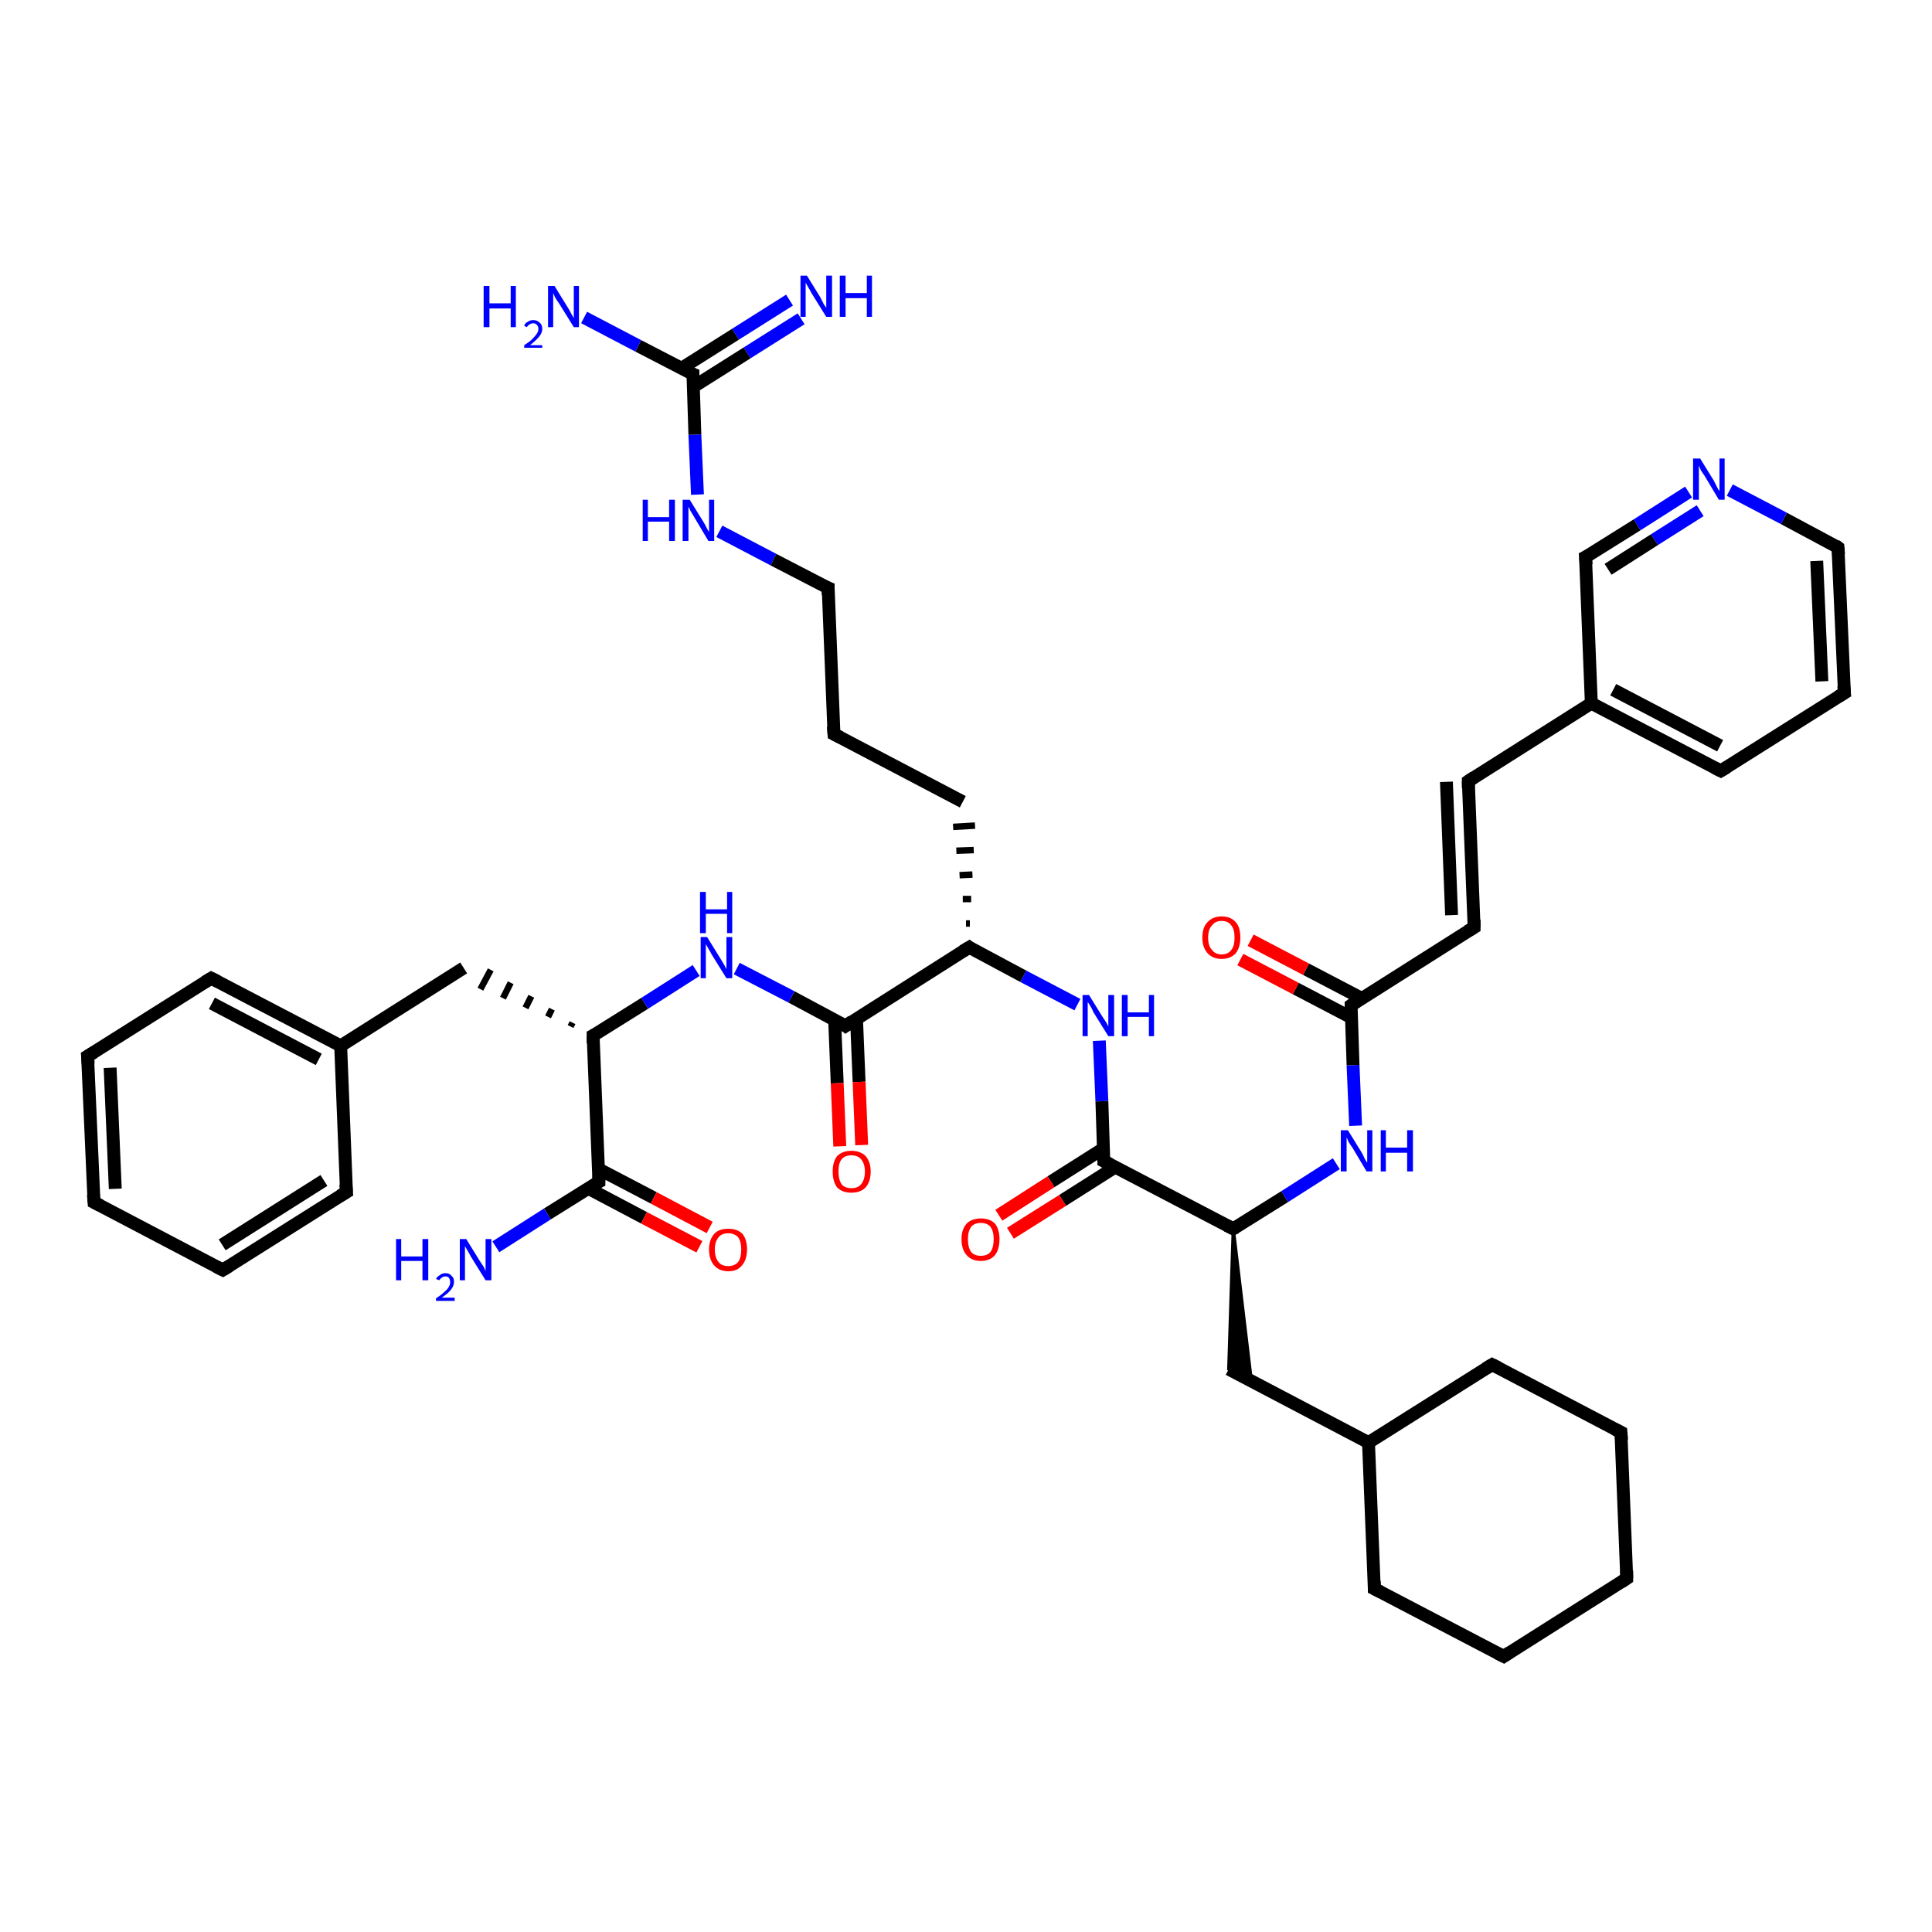 <?xml version='1.0' encoding='iso-8859-1'?>
<svg version='1.1' baseProfile='full'
              xmlns='http://www.w3.org/2000/svg'
                      xmlns:rdkit='http://www.rdkit.org/xml'
                      xmlns:xlink='http://www.w3.org/1999/xlink'
                  xml:space='preserve'
width='300px' height='300px' viewBox='0 0 300 300'>
<!-- END OF HEADER -->
<rect style='opacity:1.0;fill:#FFFFFF;stroke:none' width='300.0' height='300.0' x='0.0' y='0.0'> </rect>
<path class='bond-0 atom-0 atom-1' d='M 124.4,49.5 L 116.0,54.8' style='fill:none;fill-rule:evenodd;stroke:#0000FF;stroke-width:2.0px;stroke-linecap:butt;stroke-linejoin:miter;stroke-opacity:1' />
<path class='bond-0 atom-0 atom-1' d='M 116.0,54.8 L 107.6,60.1' style='fill:none;fill-rule:evenodd;stroke:#000000;stroke-width:2.0px;stroke-linecap:butt;stroke-linejoin:miter;stroke-opacity:1' />
<path class='bond-0 atom-0 atom-1' d='M 122.6,46.6 L 114.2,51.9' style='fill:none;fill-rule:evenodd;stroke:#0000FF;stroke-width:2.0px;stroke-linecap:butt;stroke-linejoin:miter;stroke-opacity:1' />
<path class='bond-0 atom-0 atom-1' d='M 114.2,51.9 L 105.8,57.2' style='fill:none;fill-rule:evenodd;stroke:#000000;stroke-width:2.0px;stroke-linecap:butt;stroke-linejoin:miter;stroke-opacity:1' />
<path class='bond-1 atom-1 atom-2' d='M 107.6,58.1 L 99.1,53.7' style='fill:none;fill-rule:evenodd;stroke:#000000;stroke-width:2.0px;stroke-linecap:butt;stroke-linejoin:miter;stroke-opacity:1' />
<path class='bond-1 atom-1 atom-2' d='M 99.1,53.7 L 90.7,49.3' style='fill:none;fill-rule:evenodd;stroke:#0000FF;stroke-width:2.0px;stroke-linecap:butt;stroke-linejoin:miter;stroke-opacity:1' />
<path class='bond-2 atom-1 atom-3' d='M 107.6,58.1 L 107.9,67.5' style='fill:none;fill-rule:evenodd;stroke:#000000;stroke-width:2.0px;stroke-linecap:butt;stroke-linejoin:miter;stroke-opacity:1' />
<path class='bond-2 atom-1 atom-3' d='M 107.9,67.5 L 108.3,76.8' style='fill:none;fill-rule:evenodd;stroke:#0000FF;stroke-width:2.0px;stroke-linecap:butt;stroke-linejoin:miter;stroke-opacity:1' />
<path class='bond-3 atom-3 atom-4' d='M 111.7,82.5 L 120.1,86.9' style='fill:none;fill-rule:evenodd;stroke:#0000FF;stroke-width:2.0px;stroke-linecap:butt;stroke-linejoin:miter;stroke-opacity:1' />
<path class='bond-3 atom-3 atom-4' d='M 120.1,86.9 L 128.6,91.3' style='fill:none;fill-rule:evenodd;stroke:#000000;stroke-width:2.0px;stroke-linecap:butt;stroke-linejoin:miter;stroke-opacity:1' />
<path class='bond-4 atom-4 atom-5' d='M 128.6,91.3 L 129.5,114.0' style='fill:none;fill-rule:evenodd;stroke:#000000;stroke-width:2.0px;stroke-linecap:butt;stroke-linejoin:miter;stroke-opacity:1' />
<path class='bond-5 atom-5 atom-6' d='M 129.5,114.0 L 149.5,124.5' style='fill:none;fill-rule:evenodd;stroke:#000000;stroke-width:2.0px;stroke-linecap:butt;stroke-linejoin:miter;stroke-opacity:1' />
<path class='bond-6 atom-7 atom-6' d='M 150.6,143.4 L 150.0,143.4' style='fill:none;fill-rule:evenodd;stroke:#000000;stroke-width:1.0px;stroke-linecap:butt;stroke-linejoin:miter;stroke-opacity:1' />
<path class='bond-6 atom-7 atom-6' d='M 150.8,139.6 L 149.5,139.6' style='fill:none;fill-rule:evenodd;stroke:#000000;stroke-width:1.0px;stroke-linecap:butt;stroke-linejoin:miter;stroke-opacity:1' />
<path class='bond-6 atom-7 atom-6' d='M 151.0,135.8 L 149.0,135.9' style='fill:none;fill-rule:evenodd;stroke:#000000;stroke-width:1.0px;stroke-linecap:butt;stroke-linejoin:miter;stroke-opacity:1' />
<path class='bond-6 atom-7 atom-6' d='M 151.2,132.0 L 148.5,132.1' style='fill:none;fill-rule:evenodd;stroke:#000000;stroke-width:1.0px;stroke-linecap:butt;stroke-linejoin:miter;stroke-opacity:1' />
<path class='bond-6 atom-7 atom-6' d='M 151.4,128.2 L 148.0,128.4' style='fill:none;fill-rule:evenodd;stroke:#000000;stroke-width:1.0px;stroke-linecap:butt;stroke-linejoin:miter;stroke-opacity:1' />
<path class='bond-7 atom-7 atom-8' d='M 150.5,147.1 L 158.9,151.6' style='fill:none;fill-rule:evenodd;stroke:#000000;stroke-width:2.0px;stroke-linecap:butt;stroke-linejoin:miter;stroke-opacity:1' />
<path class='bond-7 atom-7 atom-8' d='M 158.9,151.6 L 167.3,156.0' style='fill:none;fill-rule:evenodd;stroke:#0000FF;stroke-width:2.0px;stroke-linecap:butt;stroke-linejoin:miter;stroke-opacity:1' />
<path class='bond-8 atom-8 atom-9' d='M 170.7,161.6 L 171.1,171.0' style='fill:none;fill-rule:evenodd;stroke:#0000FF;stroke-width:2.0px;stroke-linecap:butt;stroke-linejoin:miter;stroke-opacity:1' />
<path class='bond-8 atom-8 atom-9' d='M 171.1,171.0 L 171.4,180.3' style='fill:none;fill-rule:evenodd;stroke:#000000;stroke-width:2.0px;stroke-linecap:butt;stroke-linejoin:miter;stroke-opacity:1' />
<path class='bond-9 atom-9 atom-10' d='M 171.4,178.3 L 163.2,183.5' style='fill:none;fill-rule:evenodd;stroke:#000000;stroke-width:2.0px;stroke-linecap:butt;stroke-linejoin:miter;stroke-opacity:1' />
<path class='bond-9 atom-9 atom-10' d='M 163.2,183.5 L 155.1,188.7' style='fill:none;fill-rule:evenodd;stroke:#FF0000;stroke-width:2.0px;stroke-linecap:butt;stroke-linejoin:miter;stroke-opacity:1' />
<path class='bond-9 atom-9 atom-10' d='M 173.2,181.2 L 165.0,186.4' style='fill:none;fill-rule:evenodd;stroke:#000000;stroke-width:2.0px;stroke-linecap:butt;stroke-linejoin:miter;stroke-opacity:1' />
<path class='bond-9 atom-9 atom-10' d='M 165.0,186.4 L 156.9,191.5' style='fill:none;fill-rule:evenodd;stroke:#FF0000;stroke-width:2.0px;stroke-linecap:butt;stroke-linejoin:miter;stroke-opacity:1' />
<path class='bond-10 atom-9 atom-11' d='M 171.4,180.3 L 191.5,190.8' style='fill:none;fill-rule:evenodd;stroke:#000000;stroke-width:2.0px;stroke-linecap:butt;stroke-linejoin:miter;stroke-opacity:1' />
<path class='bond-11 atom-11 atom-12' d='M 191.5,190.8 L 194.3,214.4 L 190.8,212.6 Z' style='fill:#000000;fill-rule:evenodd;fill-opacity:1;stroke:#000000;stroke-width:0.5px;stroke-linecap:butt;stroke-linejoin:miter;stroke-opacity:1;' />
<path class='bond-12 atom-12 atom-13' d='M 190.8,212.6 L 212.5,224.0' style='fill:none;fill-rule:evenodd;stroke:#000000;stroke-width:2.0px;stroke-linecap:butt;stroke-linejoin:miter;stroke-opacity:1' />
<path class='bond-13 atom-13 atom-14' d='M 212.5,224.0 L 213.4,246.7' style='fill:none;fill-rule:evenodd;stroke:#000000;stroke-width:2.0px;stroke-linecap:butt;stroke-linejoin:miter;stroke-opacity:1' />
<path class='bond-14 atom-14 atom-15' d='M 213.4,246.7 L 233.5,257.2' style='fill:none;fill-rule:evenodd;stroke:#000000;stroke-width:2.0px;stroke-linecap:butt;stroke-linejoin:miter;stroke-opacity:1' />
<path class='bond-15 atom-15 atom-16' d='M 233.5,257.2 L 252.6,245.1' style='fill:none;fill-rule:evenodd;stroke:#000000;stroke-width:2.0px;stroke-linecap:butt;stroke-linejoin:miter;stroke-opacity:1' />
<path class='bond-16 atom-16 atom-17' d='M 252.6,245.1 L 251.7,222.4' style='fill:none;fill-rule:evenodd;stroke:#000000;stroke-width:2.0px;stroke-linecap:butt;stroke-linejoin:miter;stroke-opacity:1' />
<path class='bond-17 atom-17 atom-18' d='M 251.7,222.4 L 231.7,211.9' style='fill:none;fill-rule:evenodd;stroke:#000000;stroke-width:2.0px;stroke-linecap:butt;stroke-linejoin:miter;stroke-opacity:1' />
<path class='bond-18 atom-11 atom-19' d='M 191.5,190.8 L 199.5,185.8' style='fill:none;fill-rule:evenodd;stroke:#000000;stroke-width:2.0px;stroke-linecap:butt;stroke-linejoin:miter;stroke-opacity:1' />
<path class='bond-18 atom-11 atom-19' d='M 199.5,185.8 L 207.5,180.7' style='fill:none;fill-rule:evenodd;stroke:#0000FF;stroke-width:2.0px;stroke-linecap:butt;stroke-linejoin:miter;stroke-opacity:1' />
<path class='bond-19 atom-19 atom-20' d='M 210.5,174.8 L 210.1,165.4' style='fill:none;fill-rule:evenodd;stroke:#0000FF;stroke-width:2.0px;stroke-linecap:butt;stroke-linejoin:miter;stroke-opacity:1' />
<path class='bond-19 atom-19 atom-20' d='M 210.1,165.4 L 209.8,156.1' style='fill:none;fill-rule:evenodd;stroke:#000000;stroke-width:2.0px;stroke-linecap:butt;stroke-linejoin:miter;stroke-opacity:1' />
<path class='bond-20 atom-20 atom-21' d='M 211.4,155.0 L 202.8,150.5' style='fill:none;fill-rule:evenodd;stroke:#000000;stroke-width:2.0px;stroke-linecap:butt;stroke-linejoin:miter;stroke-opacity:1' />
<path class='bond-20 atom-20 atom-21' d='M 202.8,150.5 L 194.2,146.0' style='fill:none;fill-rule:evenodd;stroke:#FF0000;stroke-width:2.0px;stroke-linecap:butt;stroke-linejoin:miter;stroke-opacity:1' />
<path class='bond-20 atom-20 atom-21' d='M 209.8,158.0 L 201.2,153.5' style='fill:none;fill-rule:evenodd;stroke:#000000;stroke-width:2.0px;stroke-linecap:butt;stroke-linejoin:miter;stroke-opacity:1' />
<path class='bond-20 atom-20 atom-21' d='M 201.2,153.5 L 192.6,149.0' style='fill:none;fill-rule:evenodd;stroke:#FF0000;stroke-width:2.0px;stroke-linecap:butt;stroke-linejoin:miter;stroke-opacity:1' />
<path class='bond-21 atom-20 atom-22' d='M 209.8,156.1 L 228.9,144.0' style='fill:none;fill-rule:evenodd;stroke:#000000;stroke-width:2.0px;stroke-linecap:butt;stroke-linejoin:miter;stroke-opacity:1' />
<path class='bond-22 atom-22 atom-23' d='M 228.9,144.0 L 228.0,121.3' style='fill:none;fill-rule:evenodd;stroke:#000000;stroke-width:2.0px;stroke-linecap:butt;stroke-linejoin:miter;stroke-opacity:1' />
<path class='bond-22 atom-22 atom-23' d='M 225.4,142.1 L 224.6,121.4' style='fill:none;fill-rule:evenodd;stroke:#000000;stroke-width:2.0px;stroke-linecap:butt;stroke-linejoin:miter;stroke-opacity:1' />
<path class='bond-23 atom-23 atom-24' d='M 228.0,121.3 L 247.1,109.2' style='fill:none;fill-rule:evenodd;stroke:#000000;stroke-width:2.0px;stroke-linecap:butt;stroke-linejoin:miter;stroke-opacity:1' />
<path class='bond-24 atom-24 atom-25' d='M 247.1,109.2 L 267.2,119.7' style='fill:none;fill-rule:evenodd;stroke:#000000;stroke-width:2.0px;stroke-linecap:butt;stroke-linejoin:miter;stroke-opacity:1' />
<path class='bond-24 atom-24 atom-25' d='M 250.5,107.1 L 267.1,115.8' style='fill:none;fill-rule:evenodd;stroke:#000000;stroke-width:2.0px;stroke-linecap:butt;stroke-linejoin:miter;stroke-opacity:1' />
<path class='bond-25 atom-25 atom-26' d='M 267.2,119.7 L 286.4,107.6' style='fill:none;fill-rule:evenodd;stroke:#000000;stroke-width:2.0px;stroke-linecap:butt;stroke-linejoin:miter;stroke-opacity:1' />
<path class='bond-26 atom-26 atom-27' d='M 286.4,107.6 L 285.4,85.0' style='fill:none;fill-rule:evenodd;stroke:#000000;stroke-width:2.0px;stroke-linecap:butt;stroke-linejoin:miter;stroke-opacity:1' />
<path class='bond-26 atom-26 atom-27' d='M 282.9,105.8 L 282.1,87.1' style='fill:none;fill-rule:evenodd;stroke:#000000;stroke-width:2.0px;stroke-linecap:butt;stroke-linejoin:miter;stroke-opacity:1' />
<path class='bond-27 atom-27 atom-28' d='M 285.4,85.0 L 277.0,80.5' style='fill:none;fill-rule:evenodd;stroke:#000000;stroke-width:2.0px;stroke-linecap:butt;stroke-linejoin:miter;stroke-opacity:1' />
<path class='bond-27 atom-27 atom-28' d='M 277.0,80.5 L 268.6,76.1' style='fill:none;fill-rule:evenodd;stroke:#0000FF;stroke-width:2.0px;stroke-linecap:butt;stroke-linejoin:miter;stroke-opacity:1' />
<path class='bond-28 atom-28 atom-29' d='M 262.2,76.4 L 254.2,81.5' style='fill:none;fill-rule:evenodd;stroke:#0000FF;stroke-width:2.0px;stroke-linecap:butt;stroke-linejoin:miter;stroke-opacity:1' />
<path class='bond-28 atom-28 atom-29' d='M 254.2,81.5 L 246.2,86.5' style='fill:none;fill-rule:evenodd;stroke:#000000;stroke-width:2.0px;stroke-linecap:butt;stroke-linejoin:miter;stroke-opacity:1' />
<path class='bond-28 atom-28 atom-29' d='M 264.0,79.3 L 256.9,83.8' style='fill:none;fill-rule:evenodd;stroke:#0000FF;stroke-width:2.0px;stroke-linecap:butt;stroke-linejoin:miter;stroke-opacity:1' />
<path class='bond-28 atom-28 atom-29' d='M 256.9,83.8 L 249.7,88.4' style='fill:none;fill-rule:evenodd;stroke:#000000;stroke-width:2.0px;stroke-linecap:butt;stroke-linejoin:miter;stroke-opacity:1' />
<path class='bond-29 atom-7 atom-30' d='M 150.5,147.1 L 131.3,159.3' style='fill:none;fill-rule:evenodd;stroke:#000000;stroke-width:2.0px;stroke-linecap:butt;stroke-linejoin:miter;stroke-opacity:1' />
<path class='bond-30 atom-30 atom-31' d='M 129.6,158.3 L 130.0,168.2' style='fill:none;fill-rule:evenodd;stroke:#000000;stroke-width:2.0px;stroke-linecap:butt;stroke-linejoin:miter;stroke-opacity:1' />
<path class='bond-30 atom-30 atom-31' d='M 130.0,168.2 L 130.4,178.0' style='fill:none;fill-rule:evenodd;stroke:#FF0000;stroke-width:2.0px;stroke-linecap:butt;stroke-linejoin:miter;stroke-opacity:1' />
<path class='bond-30 atom-30 atom-31' d='M 133.0,158.2 L 133.4,168.0' style='fill:none;fill-rule:evenodd;stroke:#000000;stroke-width:2.0px;stroke-linecap:butt;stroke-linejoin:miter;stroke-opacity:1' />
<path class='bond-30 atom-30 atom-31' d='M 133.4,168.0 L 133.8,177.8' style='fill:none;fill-rule:evenodd;stroke:#FF0000;stroke-width:2.0px;stroke-linecap:butt;stroke-linejoin:miter;stroke-opacity:1' />
<path class='bond-31 atom-30 atom-32' d='M 131.3,159.3 L 122.9,154.8' style='fill:none;fill-rule:evenodd;stroke:#000000;stroke-width:2.0px;stroke-linecap:butt;stroke-linejoin:miter;stroke-opacity:1' />
<path class='bond-31 atom-30 atom-32' d='M 122.9,154.8 L 114.4,150.4' style='fill:none;fill-rule:evenodd;stroke:#0000FF;stroke-width:2.0px;stroke-linecap:butt;stroke-linejoin:miter;stroke-opacity:1' />
<path class='bond-32 atom-32 atom-33' d='M 108.1,150.7 L 100.1,155.8' style='fill:none;fill-rule:evenodd;stroke:#0000FF;stroke-width:2.0px;stroke-linecap:butt;stroke-linejoin:miter;stroke-opacity:1' />
<path class='bond-32 atom-32 atom-33' d='M 100.1,155.8 L 92.1,160.8' style='fill:none;fill-rule:evenodd;stroke:#000000;stroke-width:2.0px;stroke-linecap:butt;stroke-linejoin:miter;stroke-opacity:1' />
<path class='bond-33 atom-33 atom-34' d='M 88.9,158.8 L 88.6,159.4' style='fill:none;fill-rule:evenodd;stroke:#000000;stroke-width:1.0px;stroke-linecap:butt;stroke-linejoin:miter;stroke-opacity:1' />
<path class='bond-33 atom-33 atom-34' d='M 85.7,156.7 L 85.1,157.9' style='fill:none;fill-rule:evenodd;stroke:#000000;stroke-width:1.0px;stroke-linecap:butt;stroke-linejoin:miter;stroke-opacity:1' />
<path class='bond-33 atom-33 atom-34' d='M 82.5,154.7 L 81.6,156.5' style='fill:none;fill-rule:evenodd;stroke:#000000;stroke-width:1.0px;stroke-linecap:butt;stroke-linejoin:miter;stroke-opacity:1' />
<path class='bond-33 atom-33 atom-34' d='M 79.3,152.6 L 78.1,155.0' style='fill:none;fill-rule:evenodd;stroke:#000000;stroke-width:1.0px;stroke-linecap:butt;stroke-linejoin:miter;stroke-opacity:1' />
<path class='bond-33 atom-33 atom-34' d='M 76.2,150.6 L 74.6,153.6' style='fill:none;fill-rule:evenodd;stroke:#000000;stroke-width:1.0px;stroke-linecap:butt;stroke-linejoin:miter;stroke-opacity:1' />
<path class='bond-34 atom-34 atom-35' d='M 72.0,150.3 L 52.9,162.4' style='fill:none;fill-rule:evenodd;stroke:#000000;stroke-width:2.0px;stroke-linecap:butt;stroke-linejoin:miter;stroke-opacity:1' />
<path class='bond-35 atom-35 atom-36' d='M 52.9,162.4 L 32.8,151.9' style='fill:none;fill-rule:evenodd;stroke:#000000;stroke-width:2.0px;stroke-linecap:butt;stroke-linejoin:miter;stroke-opacity:1' />
<path class='bond-35 atom-35 atom-36' d='M 49.5,164.5 L 32.9,155.8' style='fill:none;fill-rule:evenodd;stroke:#000000;stroke-width:2.0px;stroke-linecap:butt;stroke-linejoin:miter;stroke-opacity:1' />
<path class='bond-36 atom-36 atom-37' d='M 32.8,151.9 L 13.6,164.0' style='fill:none;fill-rule:evenodd;stroke:#000000;stroke-width:2.0px;stroke-linecap:butt;stroke-linejoin:miter;stroke-opacity:1' />
<path class='bond-37 atom-37 atom-38' d='M 13.6,164.0 L 14.6,186.7' style='fill:none;fill-rule:evenodd;stroke:#000000;stroke-width:2.0px;stroke-linecap:butt;stroke-linejoin:miter;stroke-opacity:1' />
<path class='bond-37 atom-37 atom-38' d='M 17.1,165.8 L 17.9,184.6' style='fill:none;fill-rule:evenodd;stroke:#000000;stroke-width:2.0px;stroke-linecap:butt;stroke-linejoin:miter;stroke-opacity:1' />
<path class='bond-38 atom-38 atom-39' d='M 14.6,186.7 L 34.6,197.2' style='fill:none;fill-rule:evenodd;stroke:#000000;stroke-width:2.0px;stroke-linecap:butt;stroke-linejoin:miter;stroke-opacity:1' />
<path class='bond-39 atom-39 atom-40' d='M 34.6,197.2 L 53.8,185.1' style='fill:none;fill-rule:evenodd;stroke:#000000;stroke-width:2.0px;stroke-linecap:butt;stroke-linejoin:miter;stroke-opacity:1' />
<path class='bond-39 atom-39 atom-40' d='M 34.5,193.3 L 50.3,183.3' style='fill:none;fill-rule:evenodd;stroke:#000000;stroke-width:2.0px;stroke-linecap:butt;stroke-linejoin:miter;stroke-opacity:1' />
<path class='bond-40 atom-33 atom-41' d='M 92.1,160.8 L 93.0,183.5' style='fill:none;fill-rule:evenodd;stroke:#000000;stroke-width:2.0px;stroke-linecap:butt;stroke-linejoin:miter;stroke-opacity:1' />
<path class='bond-41 atom-41 atom-42' d='M 93.0,183.5 L 85.0,188.5' style='fill:none;fill-rule:evenodd;stroke:#000000;stroke-width:2.0px;stroke-linecap:butt;stroke-linejoin:miter;stroke-opacity:1' />
<path class='bond-41 atom-41 atom-42' d='M 85.0,188.5 L 77.0,193.6' style='fill:none;fill-rule:evenodd;stroke:#0000FF;stroke-width:2.0px;stroke-linecap:butt;stroke-linejoin:miter;stroke-opacity:1' />
<path class='bond-42 atom-41 atom-43' d='M 91.3,184.5 L 100.0,189.1' style='fill:none;fill-rule:evenodd;stroke:#000000;stroke-width:2.0px;stroke-linecap:butt;stroke-linejoin:miter;stroke-opacity:1' />
<path class='bond-42 atom-41 atom-43' d='M 100.0,189.1 L 108.6,193.6' style='fill:none;fill-rule:evenodd;stroke:#FF0000;stroke-width:2.0px;stroke-linecap:butt;stroke-linejoin:miter;stroke-opacity:1' />
<path class='bond-42 atom-41 atom-43' d='M 92.9,181.5 L 101.5,186.0' style='fill:none;fill-rule:evenodd;stroke:#000000;stroke-width:2.0px;stroke-linecap:butt;stroke-linejoin:miter;stroke-opacity:1' />
<path class='bond-42 atom-41 atom-43' d='M 101.5,186.0 L 110.2,190.6' style='fill:none;fill-rule:evenodd;stroke:#FF0000;stroke-width:2.0px;stroke-linecap:butt;stroke-linejoin:miter;stroke-opacity:1' />
<path class='bond-43 atom-18 atom-13' d='M 231.7,211.9 L 212.5,224.0' style='fill:none;fill-rule:evenodd;stroke:#000000;stroke-width:2.0px;stroke-linecap:butt;stroke-linejoin:miter;stroke-opacity:1' />
<path class='bond-44 atom-29 atom-24' d='M 246.2,86.5 L 247.1,109.2' style='fill:none;fill-rule:evenodd;stroke:#000000;stroke-width:2.0px;stroke-linecap:butt;stroke-linejoin:miter;stroke-opacity:1' />
<path class='bond-45 atom-40 atom-35' d='M 53.8,185.1 L 52.9,162.4' style='fill:none;fill-rule:evenodd;stroke:#000000;stroke-width:2.0px;stroke-linecap:butt;stroke-linejoin:miter;stroke-opacity:1' />
<path d='M 107.1,57.9 L 107.6,58.1 L 107.6,58.6' style='fill:none;stroke:#000000;stroke-width:2.0px;stroke-linecap:butt;stroke-linejoin:miter;stroke-opacity:1;' />
<path d='M 128.1,91.1 L 128.6,91.3 L 128.6,92.4' style='fill:none;stroke:#000000;stroke-width:2.0px;stroke-linecap:butt;stroke-linejoin:miter;stroke-opacity:1;' />
<path d='M 129.4,112.8 L 129.5,114.0 L 130.5,114.5' style='fill:none;stroke:#000000;stroke-width:2.0px;stroke-linecap:butt;stroke-linejoin:miter;stroke-opacity:1;' />
<path d='M 150.9,147.4 L 150.5,147.1 L 149.5,147.7' style='fill:none;stroke:#000000;stroke-width:2.0px;stroke-linecap:butt;stroke-linejoin:miter;stroke-opacity:1;' />
<path d='M 171.4,179.8 L 171.4,180.3 L 172.4,180.8' style='fill:none;stroke:#000000;stroke-width:2.0px;stroke-linecap:butt;stroke-linejoin:miter;stroke-opacity:1;' />
<path d='M 190.5,190.3 L 191.5,190.8 L 191.9,190.6' style='fill:none;stroke:#000000;stroke-width:2.0px;stroke-linecap:butt;stroke-linejoin:miter;stroke-opacity:1;' />
<path d='M 213.4,245.5 L 213.4,246.7 L 214.4,247.2' style='fill:none;stroke:#000000;stroke-width:2.0px;stroke-linecap:butt;stroke-linejoin:miter;stroke-opacity:1;' />
<path d='M 232.5,256.7 L 233.5,257.2 L 234.4,256.6' style='fill:none;stroke:#000000;stroke-width:2.0px;stroke-linecap:butt;stroke-linejoin:miter;stroke-opacity:1;' />
<path d='M 251.7,245.7 L 252.6,245.1 L 252.6,243.9' style='fill:none;stroke:#000000;stroke-width:2.0px;stroke-linecap:butt;stroke-linejoin:miter;stroke-opacity:1;' />
<path d='M 251.8,223.6 L 251.7,222.4 L 250.7,221.9' style='fill:none;stroke:#000000;stroke-width:2.0px;stroke-linecap:butt;stroke-linejoin:miter;stroke-opacity:1;' />
<path d='M 232.7,212.4 L 231.7,211.9 L 230.7,212.5' style='fill:none;stroke:#000000;stroke-width:2.0px;stroke-linecap:butt;stroke-linejoin:miter;stroke-opacity:1;' />
<path d='M 209.8,156.5 L 209.8,156.1 L 210.7,155.5' style='fill:none;stroke:#000000;stroke-width:2.0px;stroke-linecap:butt;stroke-linejoin:miter;stroke-opacity:1;' />
<path d='M 227.9,144.6 L 228.9,144.0 L 228.9,142.8' style='fill:none;stroke:#000000;stroke-width:2.0px;stroke-linecap:butt;stroke-linejoin:miter;stroke-opacity:1;' />
<path d='M 228.0,122.4 L 228.0,121.3 L 228.9,120.7' style='fill:none;stroke:#000000;stroke-width:2.0px;stroke-linecap:butt;stroke-linejoin:miter;stroke-opacity:1;' />
<path d='M 266.2,119.2 L 267.2,119.7 L 268.2,119.1' style='fill:none;stroke:#000000;stroke-width:2.0px;stroke-linecap:butt;stroke-linejoin:miter;stroke-opacity:1;' />
<path d='M 285.4,108.2 L 286.4,107.6 L 286.3,106.5' style='fill:none;stroke:#000000;stroke-width:2.0px;stroke-linecap:butt;stroke-linejoin:miter;stroke-opacity:1;' />
<path d='M 285.5,86.1 L 285.4,85.0 L 285.0,84.7' style='fill:none;stroke:#000000;stroke-width:2.0px;stroke-linecap:butt;stroke-linejoin:miter;stroke-opacity:1;' />
<path d='M 246.6,86.3 L 246.2,86.5 L 246.3,87.7' style='fill:none;stroke:#000000;stroke-width:2.0px;stroke-linecap:butt;stroke-linejoin:miter;stroke-opacity:1;' />
<path d='M 132.3,158.6 L 131.3,159.3 L 130.9,159.0' style='fill:none;stroke:#000000;stroke-width:2.0px;stroke-linecap:butt;stroke-linejoin:miter;stroke-opacity:1;' />
<path d='M 92.5,160.6 L 92.1,160.8 L 92.1,162.0' style='fill:none;stroke:#000000;stroke-width:2.0px;stroke-linecap:butt;stroke-linejoin:miter;stroke-opacity:1;' />
<path d='M 33.8,152.4 L 32.8,151.9 L 31.8,152.5' style='fill:none;stroke:#000000;stroke-width:2.0px;stroke-linecap:butt;stroke-linejoin:miter;stroke-opacity:1;' />
<path d='M 14.6,163.4 L 13.6,164.0 L 13.7,165.2' style='fill:none;stroke:#000000;stroke-width:2.0px;stroke-linecap:butt;stroke-linejoin:miter;stroke-opacity:1;' />
<path d='M 14.5,185.5 L 14.6,186.7 L 15.6,187.2' style='fill:none;stroke:#000000;stroke-width:2.0px;stroke-linecap:butt;stroke-linejoin:miter;stroke-opacity:1;' />
<path d='M 33.6,196.7 L 34.6,197.2 L 35.6,196.6' style='fill:none;stroke:#000000;stroke-width:2.0px;stroke-linecap:butt;stroke-linejoin:miter;stroke-opacity:1;' />
<path d='M 52.8,185.7 L 53.8,185.1 L 53.7,183.9' style='fill:none;stroke:#000000;stroke-width:2.0px;stroke-linecap:butt;stroke-linejoin:miter;stroke-opacity:1;' />
<path d='M 93.0,182.4 L 93.0,183.5 L 92.6,183.7' style='fill:none;stroke:#000000;stroke-width:2.0px;stroke-linecap:butt;stroke-linejoin:miter;stroke-opacity:1;' />
<path class='atom-0' d='M 125.3 42.8
L 127.4 46.2
Q 127.6 46.6, 127.9 47.2
Q 128.3 47.8, 128.3 47.8
L 128.3 42.8
L 129.2 42.8
L 129.2 49.2
L 128.3 49.2
L 126.0 45.5
Q 125.8 45.1, 125.5 44.6
Q 125.2 44.1, 125.1 43.9
L 125.1 49.2
L 124.3 49.2
L 124.3 42.8
L 125.3 42.8
' fill='#0000FF'/>
<path class='atom-0' d='M 130.4 42.8
L 131.3 42.8
L 131.3 45.5
L 134.6 45.5
L 134.6 42.8
L 135.4 42.8
L 135.4 49.2
L 134.6 49.2
L 134.6 46.3
L 131.3 46.3
L 131.3 49.2
L 130.4 49.2
L 130.4 42.8
' fill='#0000FF'/>
<path class='atom-2' d='M 75.1 44.4
L 76.0 44.4
L 76.0 47.1
L 79.3 47.1
L 79.3 44.4
L 80.1 44.4
L 80.1 50.8
L 79.3 50.8
L 79.3 47.9
L 76.0 47.9
L 76.0 50.8
L 75.1 50.8
L 75.1 44.4
' fill='#0000FF'/>
<path class='atom-2' d='M 81.4 50.6
Q 81.5 50.2, 81.9 50.0
Q 82.3 49.7, 82.8 49.7
Q 83.4 49.7, 83.8 50.1
Q 84.2 50.4, 84.2 51.1
Q 84.2 51.7, 83.7 52.3
Q 83.2 52.9, 82.3 53.6
L 84.2 53.6
L 84.2 54.0
L 81.4 54.0
L 81.4 53.6
Q 82.2 53.1, 82.6 52.7
Q 83.1 52.2, 83.3 51.9
Q 83.6 51.5, 83.6 51.1
Q 83.6 50.7, 83.4 50.5
Q 83.2 50.2, 82.8 50.2
Q 82.5 50.2, 82.2 50.4
Q 82.0 50.5, 81.8 50.8
L 81.4 50.6
' fill='#0000FF'/>
<path class='atom-2' d='M 86.1 44.4
L 88.2 47.8
Q 88.4 48.1, 88.7 48.7
Q 89.1 49.4, 89.1 49.4
L 89.1 44.4
L 89.9 44.4
L 89.9 50.8
L 89.1 50.8
L 86.8 47.1
Q 86.5 46.7, 86.2 46.2
Q 86.0 45.7, 85.9 45.5
L 85.9 50.8
L 85.1 50.8
L 85.1 44.4
L 86.1 44.4
' fill='#0000FF'/>
<path class='atom-3' d='M 99.8 77.6
L 100.6 77.6
L 100.6 80.3
L 103.9 80.3
L 103.9 77.6
L 104.8 77.6
L 104.8 84.0
L 103.9 84.0
L 103.9 81.0
L 100.6 81.0
L 100.6 84.0
L 99.8 84.0
L 99.8 77.6
' fill='#0000FF'/>
<path class='atom-3' d='M 107.1 77.6
L 109.2 81.0
Q 109.4 81.3, 109.7 81.9
Q 110.0 82.5, 110.1 82.6
L 110.1 77.6
L 110.9 77.6
L 110.9 84.0
L 110.0 84.0
L 107.8 80.3
Q 107.5 79.8, 107.2 79.3
Q 107.0 78.8, 106.9 78.7
L 106.9 84.0
L 106.0 84.0
L 106.0 77.6
L 107.1 77.6
' fill='#0000FF'/>
<path class='atom-8' d='M 169.1 154.5
L 171.2 157.9
Q 171.4 158.2, 171.8 158.8
Q 172.1 159.4, 172.1 159.4
L 172.1 154.5
L 173.0 154.5
L 173.0 160.9
L 172.1 160.9
L 169.8 157.2
Q 169.6 156.7, 169.3 156.2
Q 169.0 155.7, 168.9 155.6
L 168.9 160.9
L 168.1 160.9
L 168.1 154.5
L 169.1 154.5
' fill='#0000FF'/>
<path class='atom-8' d='M 174.2 154.5
L 175.1 154.5
L 175.1 157.2
L 178.4 157.2
L 178.4 154.5
L 179.2 154.5
L 179.2 160.9
L 178.4 160.9
L 178.4 157.9
L 175.1 157.9
L 175.1 160.9
L 174.2 160.9
L 174.2 154.5
' fill='#0000FF'/>
<path class='atom-10' d='M 149.3 192.4
Q 149.3 190.9, 150.1 190.0
Q 150.9 189.2, 152.3 189.2
Q 153.7 189.2, 154.5 190.0
Q 155.2 190.9, 155.2 192.4
Q 155.2 194.0, 154.5 194.9
Q 153.7 195.8, 152.3 195.8
Q 150.9 195.8, 150.1 194.9
Q 149.3 194.0, 149.3 192.4
M 152.3 195.0
Q 153.3 195.0, 153.8 194.4
Q 154.3 193.7, 154.3 192.4
Q 154.3 191.2, 153.8 190.5
Q 153.3 189.9, 152.3 189.9
Q 151.3 189.9, 150.8 190.5
Q 150.3 191.2, 150.3 192.4
Q 150.3 193.7, 150.8 194.4
Q 151.3 195.0, 152.3 195.0
' fill='#FF0000'/>
<path class='atom-19' d='M 209.3 175.5
L 211.4 178.9
Q 211.6 179.2, 211.9 179.9
Q 212.2 180.5, 212.3 180.5
L 212.3 175.5
L 213.1 175.5
L 213.1 181.9
L 212.2 181.9
L 210.0 178.2
Q 209.7 177.8, 209.4 177.3
Q 209.2 176.8, 209.1 176.6
L 209.1 181.9
L 208.2 181.9
L 208.2 175.5
L 209.3 175.5
' fill='#0000FF'/>
<path class='atom-19' d='M 214.4 175.5
L 215.2 175.5
L 215.2 178.2
L 218.5 178.2
L 218.5 175.5
L 219.4 175.5
L 219.4 181.9
L 218.5 181.9
L 218.5 179.0
L 215.2 179.0
L 215.2 181.9
L 214.4 181.9
L 214.4 175.5
' fill='#0000FF'/>
<path class='atom-21' d='M 186.7 145.6
Q 186.7 144.0, 187.5 143.2
Q 188.3 142.3, 189.7 142.3
Q 191.1 142.3, 191.9 143.2
Q 192.6 144.0, 192.6 145.6
Q 192.6 147.1, 191.9 148.0
Q 191.1 148.9, 189.7 148.9
Q 188.3 148.9, 187.5 148.0
Q 186.7 147.1, 186.7 145.6
M 189.7 148.2
Q 190.7 148.2, 191.2 147.5
Q 191.7 146.9, 191.7 145.6
Q 191.7 144.3, 191.2 143.7
Q 190.7 143.0, 189.7 143.0
Q 188.7 143.0, 188.2 143.7
Q 187.6 144.3, 187.6 145.6
Q 187.6 146.9, 188.2 147.5
Q 188.7 148.2, 189.7 148.2
' fill='#FF0000'/>
<path class='atom-28' d='M 264.0 71.2
L 266.1 74.6
Q 266.3 75.0, 266.6 75.6
Q 266.9 76.2, 267.0 76.2
L 267.0 71.2
L 267.8 71.2
L 267.8 77.6
L 266.9 77.6
L 264.7 73.9
Q 264.4 73.5, 264.1 73.0
Q 263.9 72.5, 263.8 72.3
L 263.8 77.6
L 262.9 77.6
L 262.9 71.2
L 264.0 71.2
' fill='#0000FF'/>
<path class='atom-31' d='M 129.3 181.9
Q 129.3 180.4, 130.0 179.5
Q 130.8 178.7, 132.2 178.7
Q 133.6 178.7, 134.4 179.5
Q 135.2 180.4, 135.2 181.9
Q 135.2 183.5, 134.4 184.4
Q 133.6 185.2, 132.2 185.2
Q 130.8 185.2, 130.0 184.4
Q 129.3 183.5, 129.3 181.9
M 132.2 184.5
Q 133.2 184.5, 133.7 183.9
Q 134.3 183.2, 134.3 181.9
Q 134.3 180.7, 133.7 180.0
Q 133.2 179.4, 132.2 179.4
Q 131.2 179.4, 130.7 180.0
Q 130.2 180.6, 130.2 181.9
Q 130.2 183.2, 130.7 183.9
Q 131.2 184.5, 132.2 184.5
' fill='#FF0000'/>
<path class='atom-32' d='M 109.8 145.5
L 111.9 148.9
Q 112.1 149.2, 112.5 149.9
Q 112.8 150.5, 112.8 150.5
L 112.8 145.5
L 113.7 145.5
L 113.7 151.9
L 112.8 151.9
L 110.5 148.2
Q 110.3 147.8, 110.0 147.3
Q 109.7 146.8, 109.6 146.6
L 109.6 151.9
L 108.8 151.9
L 108.8 145.5
L 109.8 145.5
' fill='#0000FF'/>
<path class='atom-32' d='M 108.7 138.5
L 109.6 138.5
L 109.6 141.2
L 112.9 141.2
L 112.9 138.5
L 113.7 138.5
L 113.7 144.9
L 112.9 144.9
L 112.9 141.9
L 109.6 141.9
L 109.6 144.9
L 108.7 144.9
L 108.7 138.5
' fill='#0000FF'/>
<path class='atom-42' d='M 61.5 192.4
L 62.3 192.4
L 62.3 195.1
L 65.6 195.1
L 65.6 192.4
L 66.5 192.4
L 66.5 198.8
L 65.6 198.8
L 65.6 195.8
L 62.3 195.8
L 62.3 198.8
L 61.5 198.8
L 61.5 192.4
' fill='#0000FF'/>
<path class='atom-42' d='M 67.7 198.6
Q 67.9 198.2, 68.3 198.0
Q 68.6 197.7, 69.2 197.7
Q 69.8 197.7, 70.1 198.1
Q 70.5 198.4, 70.5 199.0
Q 70.5 199.7, 70.0 200.3
Q 69.6 200.8, 68.6 201.5
L 70.6 201.5
L 70.6 202.0
L 67.7 202.0
L 67.7 201.6
Q 68.5 201.1, 69.0 200.6
Q 69.5 200.2, 69.7 199.8
Q 69.9 199.5, 69.9 199.1
Q 69.9 198.7, 69.7 198.4
Q 69.5 198.2, 69.2 198.2
Q 68.8 198.2, 68.6 198.4
Q 68.4 198.5, 68.2 198.8
L 67.7 198.6
' fill='#0000FF'/>
<path class='atom-42' d='M 72.4 192.4
L 74.5 195.8
Q 74.7 196.1, 75.1 196.7
Q 75.4 197.3, 75.4 197.4
L 75.4 192.4
L 76.3 192.4
L 76.3 198.8
L 75.4 198.8
L 73.1 195.1
Q 72.9 194.7, 72.6 194.2
Q 72.3 193.7, 72.2 193.5
L 72.2 198.8
L 71.4 198.8
L 71.4 192.4
L 72.4 192.4
' fill='#0000FF'/>
<path class='atom-43' d='M 110.1 194.0
Q 110.1 192.5, 110.9 191.6
Q 111.6 190.8, 113.1 190.8
Q 114.5 190.8, 115.3 191.6
Q 116.0 192.5, 116.0 194.0
Q 116.0 195.6, 115.2 196.5
Q 114.5 197.4, 113.1 197.4
Q 111.7 197.4, 110.9 196.5
Q 110.1 195.6, 110.1 194.0
M 113.1 196.6
Q 114.0 196.6, 114.6 196.0
Q 115.1 195.3, 115.1 194.0
Q 115.1 192.8, 114.6 192.1
Q 114.0 191.5, 113.1 191.5
Q 112.1 191.5, 111.6 192.1
Q 111.0 192.8, 111.0 194.0
Q 111.0 195.3, 111.6 196.0
Q 112.1 196.6, 113.1 196.6
' fill='#FF0000'/>
</svg>
